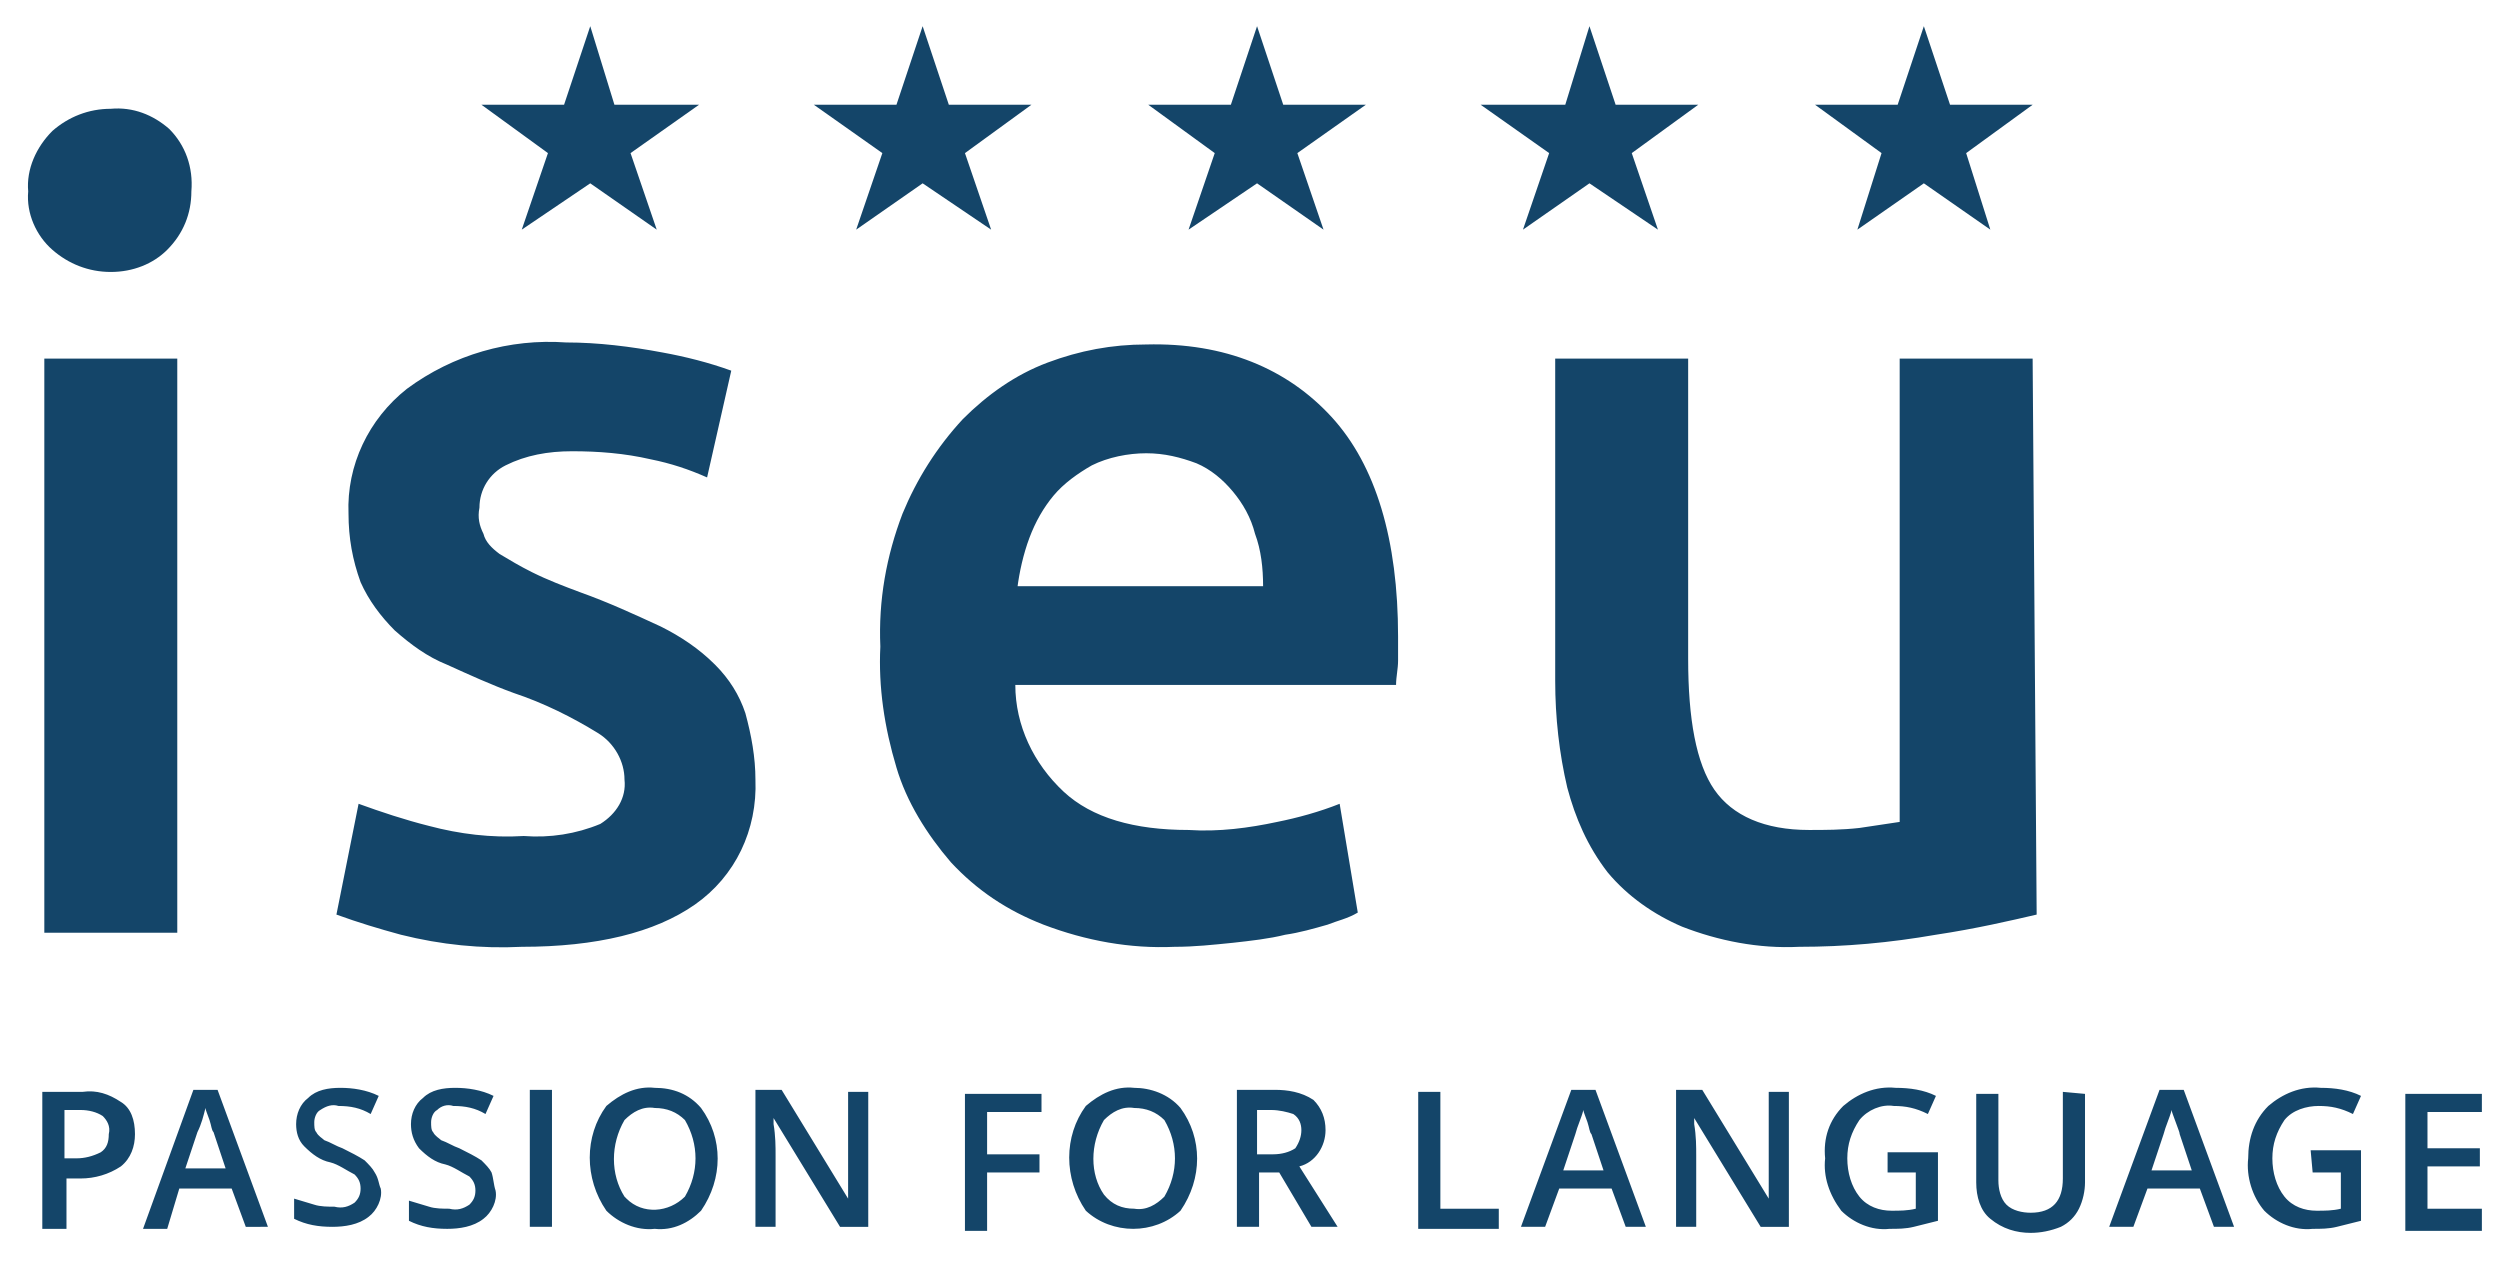 <?xml version="1.0" encoding="utf-8"?>
<!-- Generator: Adobe Illustrator 25.2.0, SVG Export Plug-In . SVG Version: 6.00 Build 0)  -->
<svg version="1.1" id="Ebene_1" xmlns="http://www.w3.org/2000/svg" xmlns:xlink="http://www.w3.org/1999/xlink" x="0px" y="0px"
	 viewBox="0 0 124.1 62.6" style="enable-background:new 0 0 124.1 62.6;" xml:space="preserve">
<style type="text/css">
	.st0{fill:#144569;}
</style>
<path class="st0" d="M100.9,17.8h-6.6v23c-0.7,0.1-1.3,0.2-2,0.3c-0.9,0.1-1.7,0.1-2.5,0.1c-2.2,0-3.8-0.7-4.7-2s-1.3-3.5-1.3-6.5
	V17.8h-6.6v16c0,1.8,0.2,3.6,0.6,5.3c0.4,1.5,1,2.9,2,4.2c1,1.2,2.3,2.1,3.7,2.7c1.8,0.7,3.8,1.1,5.8,1c2.3,0,4.5-0.2,6.8-0.6
	c2-0.3,3.7-0.7,5-1L100.9,17.8z M50.5,29.2c0.1-0.8,0.3-1.7,0.6-2.5c0.3-0.8,0.7-1.5,1.2-2.1c0.5-0.6,1.2-1.1,1.9-1.5
	c0.8-0.4,1.8-0.6,2.7-0.6c0.9,0,1.7,0.2,2.5,0.5c0.7,0.3,1.3,0.8,1.8,1.4c0.5,0.6,0.9,1.3,1.1,2.1c0.3,0.8,0.4,1.7,0.4,2.6H50.5z
	 M44.5,38.1c0.5,1.7,1.5,3.3,2.7,4.7c1.3,1.4,2.8,2.4,4.6,3.1c2.1,0.8,4.3,1.2,6.5,1.1c1,0,1.9-0.1,2.9-0.2c0.9-0.1,1.8-0.2,2.6-0.4
	c0.7-0.1,1.4-0.3,2.1-0.5c0.5-0.2,1-0.3,1.5-0.6l-0.9-5.4c-1,0.4-2.1,0.7-3.1,0.9c-1.4,0.3-2.9,0.5-4.4,0.4c-2.7,0-4.8-0.6-6.2-1.9
	c-1.5-1.4-2.4-3.3-2.4-5.3h18.9c0-0.4,0.1-0.8,0.1-1.2s0-0.9,0-1.2c0-4.8-1.1-8.5-3.3-10.9c-2.2-2.4-5.3-3.7-9.2-3.6
	c-1.7,0-3.3,0.3-4.9,0.9c-1.6,0.6-3,1.6-4.2,2.8c-1.3,1.4-2.3,3-3,4.7c-0.8,2.1-1.2,4.3-1.1,6.6C43.6,34.1,43.9,36.1,44.5,38.1
	 M21.3,41c-1.2-0.3-2.4-0.7-3.5-1.1l-1.1,5.5c1.1,0.4,2.1,0.7,3.2,1c2,0.5,4,0.7,6,0.6c3.7,0,6.6-0.7,8.6-2.1c2-1.4,3.1-3.7,3-6.2
	c0-1.1-0.2-2.2-0.5-3.3c-0.3-0.9-0.8-1.7-1.5-2.4c-0.8-0.8-1.7-1.4-2.7-1.9c-1.3-0.6-2.6-1.2-4-1.7c-0.8-0.3-1.6-0.6-2.4-1
	c-0.6-0.3-1.1-0.6-1.6-0.9c-0.4-0.3-0.7-0.6-0.8-1c-0.2-0.4-0.3-0.8-0.2-1.3c0-0.9,0.5-1.7,1.3-2.1c1-0.5,2.1-0.7,3.3-0.7
	c1.3,0,2.6,0.1,3.9,0.4c1,0.2,1.9,0.5,2.8,0.9l1.2-5.3c-1.1-0.4-2.3-0.7-3.4-0.9c-1.6-0.3-3.2-0.5-4.8-0.5c-2.8-0.2-5.6,0.6-7.9,2.3
	c-1.9,1.5-3,3.8-2.9,6.2c0,1.2,0.2,2.3,0.6,3.4c0.4,0.9,1,1.7,1.7,2.4c0.8,0.7,1.6,1.3,2.6,1.7c1.1,0.5,2.2,1,3.3,1.4
	c1.5,0.5,2.9,1.2,4.2,2c0.8,0.5,1.3,1.4,1.3,2.3c0.1,0.9-0.4,1.7-1.2,2.2c-1.2,0.5-2.5,0.7-3.8,0.6C24.4,41.6,22.8,41.4,21.3,41
	 M8.4,6.4C7.6,5.7,6.6,5.3,5.5,5.4c-1.1,0-2.1,0.4-2.9,1.1c-0.8,0.8-1.3,1.9-1.2,3c-0.1,1.1,0.4,2.2,1.2,2.9
	c0.8,0.7,1.8,1.1,2.9,1.1c1.1,0,2.1-0.4,2.8-1.1c0.8-0.8,1.2-1.8,1.2-2.9C9.6,8.3,9.2,7.2,8.4,6.4 M8.9,17.8H2.2v28.5h6.6V17.8z"/>
<polygon class="st0" points="29.3,1.3 28,5.2 23.9,5.2 27.2,7.6 25.9,11.4 29.3,9.1 32.6,11.4 31.3,7.6 34.7,5.2 30.5,5.2 "/>
<polygon class="st0" points="45.8,1.3 44.5,5.2 40.4,5.2 43.8,7.6 42.5,11.4 45.8,9.1 49.2,11.4 47.9,7.6 51.2,5.2 47.1,5.2 "/>
<polygon class="st0" points="62.4,1.3 61.1,5.2 57,5.2 60.3,7.6 59,11.4 62.4,9.1 65.7,11.4 64.4,7.6 67.8,5.2 63.7,5.2 "/>
<polygon class="st0" points="78.9,1.3 77.7,5.2 73.5,5.2 76.9,7.6 75.6,11.4 78.9,9.1 82.3,11.4 81,7.6 84.3,5.2 80.2,5.2 "/>
<polygon class="st0" points="95.5,1.3 94.2,5.2 90.1,5.2 93.4,7.6 92.2,11.4 95.5,9.1 98.8,11.4 97.6,7.6 100.9,5.2 96.8,5.2 "/>
<path class="st0" d="M123.2,60h-2.7v-2.1h2.6v-0.9h-2.6v-1.8h2.7v-0.9h-3.8v6.8h3.8L123.2,60z M114.8,58.2h1.4V60
	c-0.4,0.1-0.8,0.1-1.2,0.1c-0.6,0-1.2-0.2-1.6-0.7c-0.4-0.5-0.6-1.2-0.6-1.9c0-0.7,0.2-1.3,0.6-1.9c0.4-0.5,1.1-0.7,1.7-0.7
	c0.6,0,1.1,0.1,1.7,0.4l0.4-0.9c-0.6-0.3-1.3-0.4-2-0.4c-1-0.1-1.9,0.3-2.6,0.9c-0.7,0.7-1,1.6-1,2.6c-0.1,0.9,0.2,1.9,0.8,2.6
	c0.6,0.6,1.5,1,2.4,0.9c0.4,0,0.8,0,1.2-0.1c0.4-0.1,0.8-0.2,1.2-0.3v-3.5h-2.5L114.8,58.2z M106.8,58.1l0.6-1.8
	c0.1-0.4,0.3-0.8,0.4-1.2c0,0.1,0.1,0.3,0.2,0.6s0.2,0.5,0.2,0.6l0.6,1.8L106.8,58.1z M110.9,60.9l-2.5-6.8h-1.2l-2.5,6.8h1.2
	l0.7-1.9h2.6l0.7,1.9H110.9z M102.4,54.2v4.3c0,1.1-0.5,1.7-1.6,1.7c-0.4,0-0.9-0.1-1.2-0.4c-0.3-0.3-0.4-0.8-0.4-1.2v-4.3h-1.1v4.4
	c0,0.7,0.2,1.4,0.7,1.8c0.6,0.5,1.3,0.7,2,0.7c0.5,0,1-0.1,1.5-0.3c0.4-0.2,0.7-0.5,0.9-0.9c0.2-0.4,0.3-0.9,0.3-1.3v-4.4
	L102.4,54.2z M93.7,58.2h1.4V60c-0.4,0.1-0.8,0.1-1.2,0.1c-0.6,0-1.2-0.2-1.6-0.7c-0.4-0.5-0.6-1.2-0.6-1.9c0-0.7,0.2-1.3,0.6-1.9
	c0.4-0.5,1.1-0.8,1.7-0.7c0.6,0,1.1,0.1,1.7,0.4l0.4-0.9c-0.6-0.3-1.3-0.4-2-0.4c-1-0.1-1.9,0.3-2.6,0.9c-0.7,0.7-1,1.6-0.9,2.6
	c-0.1,0.9,0.2,1.8,0.8,2.6c0.6,0.6,1.5,1,2.4,0.9c0.4,0,0.8,0,1.2-0.1c0.4-0.1,0.8-0.2,1.2-0.3v-3.4h-2.5L93.7,58.2z M88.8,54.2h-1
	v3.5c0,0.3,0,0.6,0,1c0,0.5,0,0.7,0,0.8l0,0l-3.3-5.4h-1.3v6.8h1v-3.5c0-0.5,0-1-0.1-1.6v-0.3l0,0l3.3,5.4h1.4L88.8,54.2z
	 M77.6,58.1l0.6-1.8c0.1-0.4,0.3-0.8,0.4-1.2c0,0.1,0.1,0.3,0.2,0.6s0.1,0.5,0.2,0.6l0.6,1.8L77.6,58.1z M81.7,60.9l-2.5-6.8H78
	l-2.5,6.8h1.2l0.7-1.9h2.6l0.7,1.9H81.7z M74.4,60.9V60h-2.9v-5.8h-1.1v6.8H74.4z M63.5,58.2l1.6,2.7h1.3l-1.9-3
	c0.8-0.2,1.3-1,1.3-1.8c0-0.6-0.2-1.1-0.6-1.5c-0.6-0.4-1.3-0.5-1.9-0.5h-1.9v6.8h1.1v-2.7H63.5z M62.4,55.1h0.7
	c0.4,0,0.8,0.1,1.1,0.2c0.3,0.2,0.4,0.5,0.4,0.8c0,0.3-0.1,0.6-0.3,0.9c-0.3,0.2-0.7,0.3-1.1,0.3h-0.8V55.1z M54.8,55.6
	c0.4-0.4,0.9-0.7,1.5-0.6c0.6,0,1.1,0.2,1.5,0.6c0.7,1.2,0.7,2.6,0,3.8c-0.4,0.4-0.9,0.7-1.5,0.6c-0.6,0-1.1-0.2-1.5-0.7
	C54.1,58.3,54.1,56.8,54.8,55.6 M58.6,55c-0.6-0.7-1.5-1-2.3-1c-0.9-0.1-1.7,0.3-2.4,0.9c-1.1,1.5-1.1,3.6,0,5.2
	c1.3,1.2,3.4,1.2,4.7,0C59.7,58.5,59.7,56.5,58.6,55 M49,58.2h2.6v-0.9H49v-2.1h2.7v-0.9h-3.8v6.8H49V58.2z M43.1,54.2h-1v3.5
	c0,0.3,0,0.6,0,1c0,0.5,0,0.7,0,0.8l0,0l-3.3-5.4h-1.3v6.8h1v-3.5c0-0.5,0-1-0.1-1.6v-0.3l0,0l3.3,5.4h1.4L43.1,54.2z M31,55.6
	c0.4-0.4,0.9-0.7,1.5-0.6c0.6,0,1.1,0.2,1.5,0.6c0.7,1.2,0.7,2.6,0,3.8c-0.8,0.8-2.1,0.9-2.9,0.1c0,0-0.1-0.1-0.1-0.1
	C30.3,58.3,30.3,56.8,31,55.6 M34.8,55c-0.6-0.7-1.4-1-2.3-1c-0.9-0.1-1.7,0.3-2.4,0.9c-1.1,1.5-1.1,3.6,0,5.2
	c0.6,0.6,1.5,1,2.4,0.9c0.9,0.1,1.7-0.3,2.3-0.9C35.9,58.5,35.9,56.5,34.8,55 M27.4,54.1h-1.1v6.8h1.1L27.4,54.1z M24.4,58.2
	c-0.1-0.2-0.3-0.4-0.5-0.6c-0.3-0.2-0.7-0.4-1.1-0.6c-0.3-0.1-0.6-0.3-0.9-0.4c-0.1-0.1-0.3-0.2-0.4-0.4c-0.1-0.1-0.1-0.3-0.1-0.5
	c0-0.2,0.1-0.5,0.3-0.6c0.2-0.2,0.5-0.3,0.8-0.2c0.6,0,1.1,0.1,1.6,0.4l0.4-0.9c-0.6-0.3-1.3-0.4-1.9-0.4c-0.6,0-1.2,0.1-1.6,0.5
	c-0.4,0.3-0.6,0.8-0.6,1.3c0,0.4,0.1,0.8,0.4,1.2c0.4,0.4,0.8,0.7,1.3,0.8c0.4,0.1,0.8,0.4,1.2,0.6c0.2,0.2,0.3,0.4,0.3,0.7
	c0,0.3-0.1,0.5-0.3,0.7c-0.3,0.2-0.6,0.3-1,0.2c-0.3,0-0.7,0-1-0.1c-0.3-0.1-0.7-0.2-1-0.3v1c0.6,0.3,1.2,0.4,1.9,0.4
	c0.6,0,1.3-0.1,1.8-0.5c0.4-0.3,0.7-0.9,0.6-1.4C24.5,58.8,24.5,58.5,24.4,58.2 M18.6,58.2c-0.1-0.2-0.3-0.4-0.5-0.6
	c-0.3-0.2-0.7-0.4-1.1-0.6c-0.3-0.1-0.6-0.3-0.9-0.4c-0.1-0.1-0.3-0.2-0.4-0.4c-0.1-0.1-0.1-0.3-0.1-0.5c0-0.2,0.1-0.5,0.3-0.6
	c0.3-0.2,0.6-0.3,0.9-0.2c0.6,0,1.1,0.1,1.6,0.4l0.4-0.9c-0.6-0.3-1.3-0.4-1.9-0.4c-0.6,0-1.2,0.1-1.6,0.5c-0.4,0.3-0.6,0.8-0.6,1.3
	c0,0.4,0.1,0.8,0.4,1.1c0.4,0.4,0.8,0.7,1.3,0.8c0.4,0.1,0.8,0.4,1.2,0.6c0.2,0.2,0.3,0.4,0.3,0.7c0,0.3-0.1,0.5-0.3,0.7
	c-0.3,0.2-0.6,0.3-1,0.2c-0.3,0-0.7,0-1-0.1c-0.3-0.1-0.7-0.2-1-0.3v1c0.6,0.3,1.2,0.4,1.9,0.4c0.6,0,1.3-0.1,1.8-0.5
	c0.4-0.3,0.7-0.9,0.6-1.4C18.8,58.8,18.8,58.5,18.6,58.2 M9.2,58l0.6-1.8c0.2-0.4,0.3-0.8,0.4-1.2c0,0.1,0.1,0.3,0.2,0.6
	s0.1,0.5,0.2,0.6l0.6,1.8L9.2,58z M13.3,60.9l-2.5-6.8H9.6l-2.5,6.9h1.2L8.9,59h2.6l0.7,1.9L13.3,60.9z M3.2,55.1H4
	c0.4,0,0.8,0.1,1.1,0.3c0.2,0.2,0.4,0.5,0.3,0.9c0,0.4-0.1,0.7-0.4,0.9c-0.4,0.2-0.8,0.3-1.2,0.3H3.2V55.1z M6,54.7
	c-0.6-0.4-1.2-0.6-1.9-0.5h-2v6.8h1.2v-2.5H4c0.7,0,1.4-0.2,2-0.6c0.5-0.4,0.7-1,0.7-1.6C6.7,55.6,6.5,55,6,54.7"/>
</svg>
